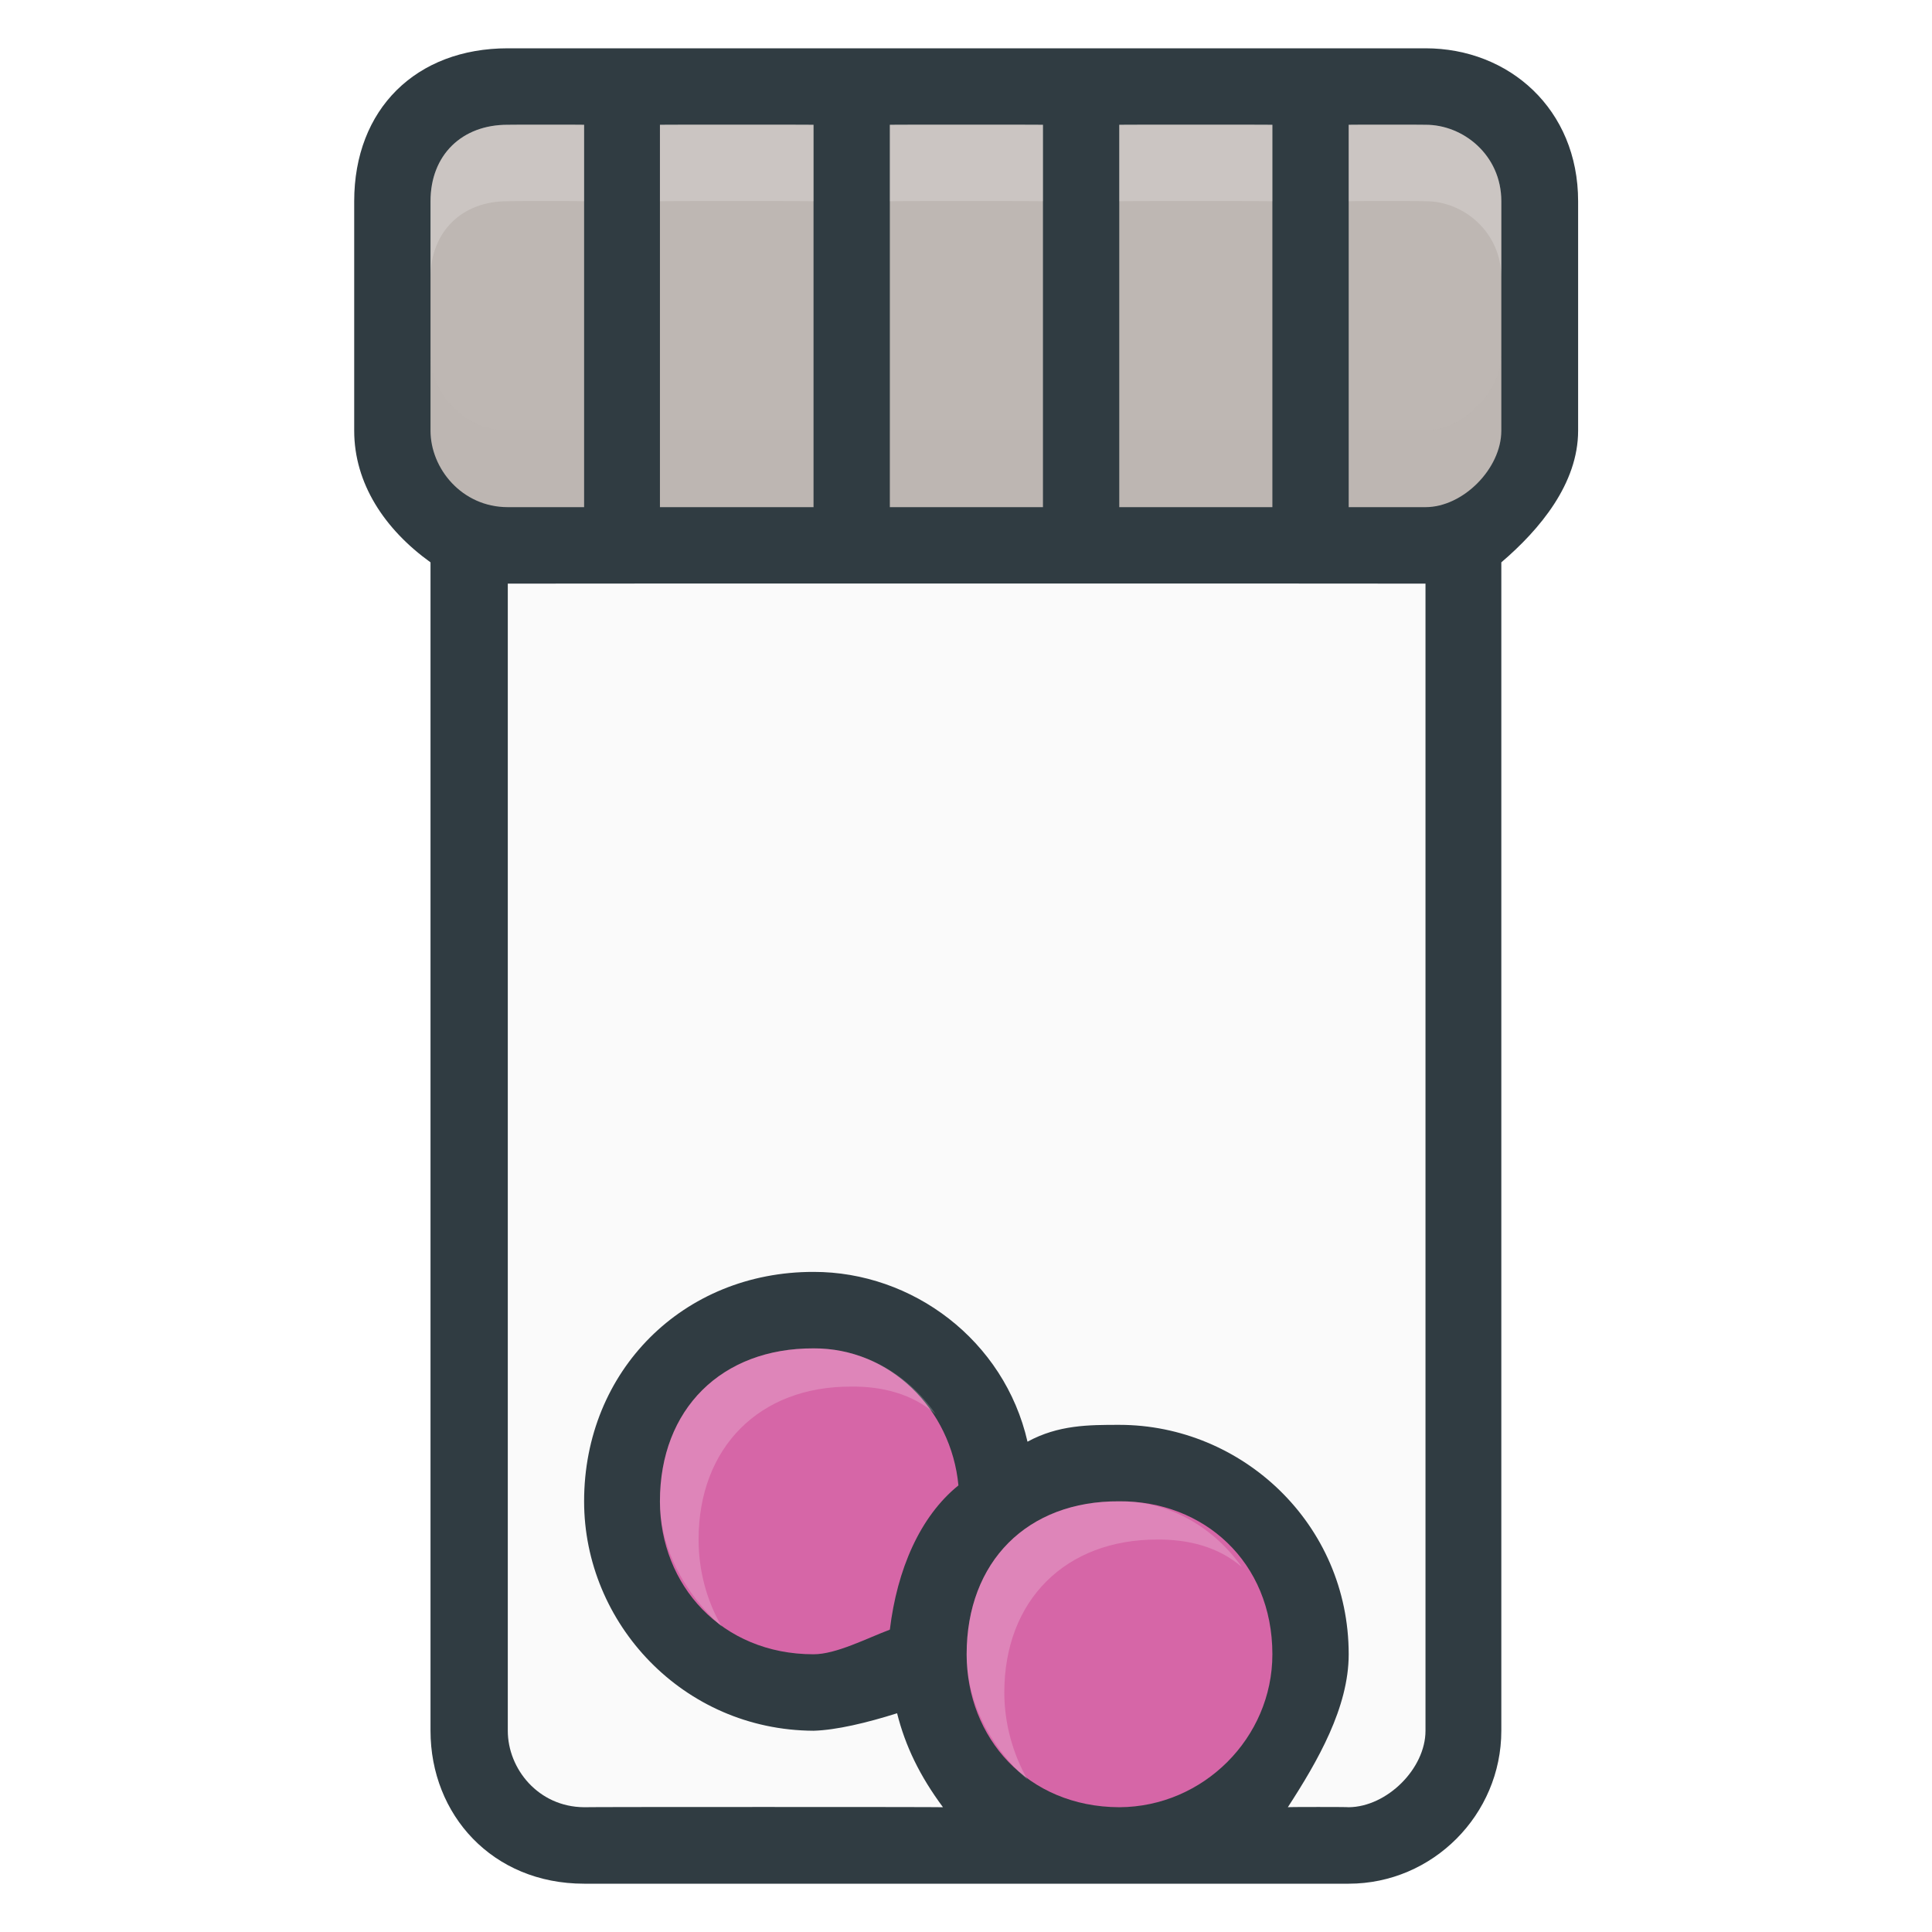 <svg xmlns="http://www.w3.org/2000/svg" version="1.1" xmlns:xlink="http://www.w3.org/1999/xlink" width="100%" height="100%" id="svgWorkerArea" viewBox="0 0 400 400" xmlns:artdraw="https://artdraw.muisca.co" style="background: white;"><defs id="defsdoc"><pattern id="patternBool" x="0" y="0" width="10" height="10" patternUnits="userSpaceOnUse" patternTransform="rotate(35)"><circle cx="5" cy="5" r="4" style="stroke: none;fill: #ff000070;"></circle></pattern></defs><g id="fileImp-940220309" class="cosito"><path id="pathImp-83028650" fill="#303C42" class="grouped" d="M295.133 10C295.133 10 105.133 10 105.133 10 86.133 10 73.333 22.6 73.333 41.667 73.333 41.6 73.333 89 73.333 89.167 73.333 100.1 79.633 109.6 89.133 116.428 89.133 116 89.133 358.2 89.133 358.333 89.133 375.7 101.933 390 120.933 390 120.933 390 279.233 390 279.233 390 296.633 390 310.833 375.7 310.833 358.333 310.833 358.2 310.833 116 310.833 116.428 318.833 109.6 326.733 100.1 326.733 89.167 326.733 89 326.733 41.6 326.733 41.667 326.733 22.6 312.433 10 295.133 10 295.133 10 295.133 10 295.133 10"></path><path id="rectImp-500912508" fill="#BEB7B3" class="grouped" d="M231.733 25.833C231.733 25.8 263.433 25.8 263.433 25.833 263.433 25.8 263.433 105 263.433 105 263.433 105 231.733 105 231.733 105 231.733 105 231.733 25.8 231.733 25.833 231.733 25.8 231.733 25.8 231.733 25.833"></path><path id="rectImp-90913952" fill="#BEB7B3" class="grouped" d="M136.633 25.833C136.633 25.8 168.433 25.8 168.433 25.833 168.433 25.8 168.433 105 168.433 105 168.433 105 136.633 105 136.633 105 136.633 105 136.633 25.8 136.633 25.833 136.633 25.8 136.633 25.8 136.633 25.833"></path><path id="rectImp-891727620" fill="#BEB7B3" class="grouped" d="M184.233 25.833C184.233 25.8 215.933 25.8 215.933 25.833 215.933 25.8 215.933 105 215.933 105 215.933 105 184.233 105 184.233 105 184.233 105 184.233 25.8 184.233 25.833 184.233 25.8 184.233 25.8 184.233 25.833"></path><path id="rectImp-368218979" fill="#FFFFFF" opacity="0.2" class="grouped" d="M231.733 25.833C231.733 25.8 263.433 25.8 263.433 25.833 263.433 25.8 263.433 41.6 263.433 41.667 263.433 41.6 231.733 41.6 231.733 41.667 231.733 41.6 231.733 25.8 231.733 25.833 231.733 25.8 231.733 25.8 231.733 25.833"></path><path id="rectImp-685847769" fill="#FFFFFF" opacity="0.2" class="grouped" d="M136.633 25.833C136.633 25.8 168.433 25.8 168.433 25.833 168.433 25.8 168.433 41.6 168.433 41.667 168.433 41.6 136.633 41.6 136.633 41.667 136.633 41.6 136.633 25.8 136.633 25.833 136.633 25.8 136.633 25.8 136.633 25.833"></path><path id="rectImp-155181746" fill="#FFFFFF" opacity="0.2" class="grouped" d="M184.233 25.833C184.233 25.8 215.933 25.8 215.933 25.833 215.933 25.8 215.933 41.6 215.933 41.667 215.933 41.6 184.233 41.6 184.233 41.667 184.233 41.6 184.233 25.8 184.233 25.833 184.233 25.8 184.233 25.8 184.233 25.833"></path><path id="pathImp-700203088" fill="#BEB7B3" class="grouped" d="M89.133 41.667C89.133 32.1 95.633 25.8 105.133 25.833 105.133 25.8 120.933 25.8 120.933 25.833 120.933 25.8 120.933 105 120.933 105 120.933 105 105.133 105 105.133 105 95.633 105 89.133 97 89.133 89.167 89.133 89 89.133 41.6 89.133 41.667 89.133 41.6 89.133 41.6 89.133 41.667"></path><path id="pathImp-775682487" fill="#D666A7" class="grouped" d="M168.433 342.5C149.433 342.5 136.633 328.2 136.633 310.833 136.633 291.7 149.433 279.1 168.433 279.167 184.233 279.1 196.933 291.7 198.433 307.535 190.433 314 185.733 325 184.233 337.404 179.433 339.2 173.133 342.5 168.433 342.5 168.433 342.5 168.433 342.5 168.433 342.5"></path><path id="circleImp-336763875" fill="#D666A7" class="grouped" d="M200.133 342.5C200.133 323.3 212.733 310.7 231.733 310.833 249.133 310.7 263.433 323.3 263.433 342.5 263.433 359.8 249.133 374.1 231.733 374.167 212.733 374.1 200.133 359.8 200.133 342.5 200.133 342.5 200.133 342.5 200.133 342.5"></path><path id="pathImp-441647157" fill="#FFFFFF" opacity="0.2" class="grouped" d="M207.933 350.417C207.933 331.3 220.633 318.7 239.633 318.75 245.933 318.7 252.233 320.2 257.133 324.459 250.733 315.5 241.233 310.7 231.733 310.833 212.733 310.7 200.133 323.3 200.133 342.5 200.133 352 204.733 361.5 212.733 368.457 209.633 363 207.933 356.7 207.933 350.417 207.933 350.3 207.933 350.3 207.933 350.417"></path><path id="pathImp-659854121" fill="#FFFFFF" opacity="0.2" class="grouped" d="M144.633 318.75C144.633 299.7 157.233 287 176.233 287.083 182.633 287 188.933 288.6 193.733 292.793 187.433 283.8 177.933 279.1 168.433 279.167 149.433 279.1 136.633 291.7 136.633 310.833 136.633 320.2 141.433 329.7 149.433 336.791 146.233 331.3 144.633 325 144.633 318.75 144.633 318.7 144.633 318.7 144.633 318.75"></path><path id="pathImp-204007736" fill="#FAFAFA" class="grouped" d="M295.133 358.333C295.133 366.2 287.133 374.1 279.233 374.167 279.233 374.1 266.633 374.1 266.633 374.167 272.833 364.6 279.233 353.5 279.233 342.5 279.233 315.5 257.133 295 231.733 295 225.433 295 219.133 295 212.733 298.488 207.933 277.5 188.933 263.3 168.433 263.333 141.433 263.3 120.933 283.8 120.933 310.833 120.933 336.1 141.433 358.2 168.433 358.333 173.133 358.2 179.433 356.7 185.733 354.712 187.433 361.5 190.433 367.7 195.233 374.167 195.233 374.1 120.933 374.1 120.933 374.167 111.433 374.1 105.133 366.2 105.133 358.333 105.133 358.2 105.133 120.8 105.133 120.833 105.133 120.8 295.133 120.8 295.133 120.833 295.133 120.8 295.133 358.2 295.133 358.333 295.133 358.2 295.133 358.2 295.133 358.333"></path><path id="pathImp-294719319" fill="#BEB7B3" class="grouped" d="M310.833 89.167C310.833 97 302.933 105 295.133 105 295.133 105 279.233 105 279.233 105 279.233 105 279.233 25.8 279.233 25.833 279.233 25.8 295.133 25.8 295.133 25.833 302.933 25.8 310.833 32.1 310.833 41.667 310.833 41.6 310.833 89 310.833 89.167 310.833 89 310.833 89 310.833 89.167"></path><path id="pathImp-114710495" fill="#FFFFFF" opacity="0.2" class="grouped" d="M105.133 25.833C95.633 25.8 89.133 32.1 89.133 41.667 89.133 41.6 89.133 57.5 89.133 57.5 89.133 48 95.633 41.6 105.133 41.667 105.133 41.6 120.933 41.6 120.933 41.667 120.933 41.6 120.933 25.8 120.933 25.833 120.933 25.8 105.133 25.8 105.133 25.833 105.133 25.8 105.133 25.8 105.133 25.833"></path><path id="pathImp-715789542" fill="#FFFFFF" opacity="0.2" class="grouped" d="M295.133 25.833C295.133 25.8 279.233 25.8 279.233 25.833 279.233 25.8 279.233 41.6 279.233 41.667 279.233 41.6 295.133 41.6 295.133 41.667 302.933 41.6 310.833 48 310.833 57.5 310.833 57.5 310.833 41.6 310.833 41.667 310.833 32.1 302.933 25.8 295.133 25.833 295.133 25.8 295.133 25.8 295.133 25.833"></path><path id="rectImp-580925754" fill="rgb(145, 145, 145)" fill-opacity="0.25" opacity="0.1" class="grouped" d="M136.633 89.167C136.633 89 168.433 89 168.433 89.167 168.433 89 168.433 105 168.433 105 168.433 105 136.633 105 136.633 105 136.633 105 136.633 89 136.633 89.167 136.633 89 136.633 89 136.633 89.167"></path><path id="rectImp-362282926" fill="rgb(145, 145, 145)" fill-opacity="0.25" opacity="0.1" class="grouped" d="M231.733 89.167C231.733 89 263.433 89 263.433 89.167 263.433 89 263.433 105 263.433 105 263.433 105 231.733 105 231.733 105 231.733 105 231.733 89 231.733 89.167 231.733 89 231.733 89 231.733 89.167"></path><path id="rectImp-332199408" fill="rgb(145, 145, 145)" fill-opacity="0.25" opacity="0.1" class="grouped" d="M184.233 89.167C184.233 89 215.933 89 215.933 89.167 215.933 89 215.933 105 215.933 105 215.933 105 184.233 105 184.233 105 184.233 105 184.233 89 184.233 89.167 184.233 89 184.233 89 184.233 89.167"></path><path id="pathImp-640631875" fill="rgb(145, 145, 145)" fill-opacity="0.25" opacity="0.1" class="grouped" d="M295.133 105C302.933 105 310.833 97 310.833 89.167 310.833 89 310.833 73.2 310.833 73.333 310.833 81.1 302.933 89 295.133 89.167 295.133 89 279.233 89 279.233 89.167 279.233 89 279.233 105 279.233 105 279.233 105 295.133 105 295.133 105 295.133 105 295.133 105 295.133 105"></path><path id="pathImp-696078093" fill="rgb(145, 145, 145)" fill-opacity="0.25" opacity="0.1" class="grouped" d="M105.133 105C105.133 105 120.933 105 120.933 105 120.933 105 120.933 89 120.933 89.167 120.933 89 105.133 89 105.133 89.167 95.633 89 89.133 81.1 89.133 73.333 89.133 73.2 89.133 89 89.133 89.167 89.133 97 95.633 105 105.133 105 105.133 105 105.133 105 105.133 105"></path><stop offset="1" style="stop-color:#FFFFFF;stop-opacity:0" id="stopImp-142727624" fill="rgb(145, 145, 145)" fill-opacity="0.25" class="grouped"></stop><path id="pathImp-598301558" fill="url(#SVGID_1_)" class="grouped" d="M295.133 10C295.133 10 105.133 10 105.133 10 86.133 10 73.333 22.6 73.333 41.667 73.333 41.6 73.333 89 73.333 89.167 73.333 100.1 79.633 109.6 89.133 116.428 89.133 116 89.133 358.2 89.133 358.333 89.133 375.7 101.933 390 120.933 390 120.933 390 279.233 390 279.233 390 296.633 390 310.833 375.7 310.833 358.333 310.833 358.2 310.833 116 310.833 116.428 318.833 109.6 326.733 100.1 326.733 89.167 326.733 89 326.733 41.6 326.733 41.667 326.733 22.6 312.433 10 295.133 10 295.133 10 295.133 10 295.133 10"></path></g></svg>